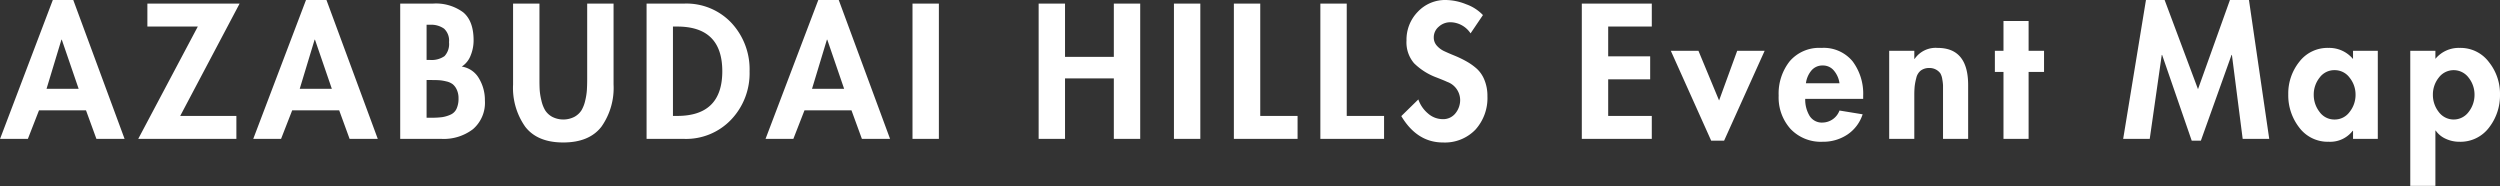 <svg xmlns="http://www.w3.org/2000/svg" width="417.97" height="31.1" viewBox="0 0 417.97 31.1">
  <rect x="0" y="0" width="417.97" height="31.1" fill="#333333" stroke="none"/>
  <defs>
    <style>
      .cls-1 {
        fill: #fff;
        fill-rule: evenodd;
      }
    </style>
  </defs>
  <path id="ttl_azabudai" class="cls-1" d="M8404.12,1172.78h4.71l-8.58-23.22h-3.42l-8.82,23.22h4.65l1.86-4.77h7.86Zm-8.34-8.37,2.49-8.22h0.06l2.82,8.22h-5.37Zm32.28-14.25h-15.42V1154h8.43l-9.96,18.78h16.41v-3.84h-9.39Zm18.39,22.62h4.71l-8.58-23.22h-3.42l-8.82,23.22h4.65l1.86-4.77h7.86Zm-8.34-8.37,2.49-8.22h0.06l2.82,8.22h-5.37Zm21.93-1.47c0.56,0,1.01.01,1.36,0.03a7.147,7.147,0,0,1,1.22.2,2.708,2.708,0,0,1,1.08.48,2.537,2.537,0,0,1,.67.91,3.33,3.33,0,0,1,.29,1.44,4.03,4.03,0,0,1-.33,1.74,1.988,1.988,0,0,1-1.01.99,5.3,5.3,0,0,1-1.36.41,11.733,11.733,0,0,1-1.71.1h-0.93v-6.3h0.72Zm1.8,9.84a8.032,8.032,0,0,0,5.23-1.62,5.822,5.822,0,0,0,2-4.8,7.033,7.033,0,0,0-.99-3.69,4.023,4.023,0,0,0-2.88-1.98,3.8,3.8,0,0,0,1.48-1.84,6.686,6.686,0,0,0,.5-2.54q0-3.24-1.74-4.69a7.668,7.668,0,0,0-5.04-1.46h-5.49v22.62h6.93Zm-1.95-19.08a3.735,3.735,0,0,1,2.35.65,2.708,2.708,0,0,1,.83,2.26,2.971,2.971,0,0,1-.75,2.33,3.759,3.759,0,0,1-2.46.64h-0.54v-5.88h0.57Zm15.93,17.06q2.04,2.625,6.36,2.62t6.36-2.62a11.232,11.232,0,0,0,2.04-7.07v-13.53h-4.41v12.66c0,0.68-.02,1.28-0.05,1.79a10.314,10.314,0,0,1-.28,1.77,5.545,5.545,0,0,1-.63,1.63,3.236,3.236,0,0,1-1.17,1.08,4.069,4.069,0,0,1-3.72,0,3.236,3.236,0,0,1-1.17-1.08,5.545,5.545,0,0,1-.63-1.63,10.431,10.431,0,0,1-.29-1.77c-0.03-.51-0.04-1.11-0.04-1.79v-12.66h-4.41v13.53A11.232,11.232,0,0,0,8475.82,1170.76Zm26.55,2.02a10.388,10.388,0,0,0,7.87-3.22,11.23,11.23,0,0,0,3.08-8.06,11.374,11.374,0,0,0-3.03-8.11,10.334,10.334,0,0,0-7.89-3.23h-6.3v22.62h6.27Zm-1.14-18.78q7.53,0,7.53,7.47t-7.53,7.47h-0.72V1154h0.72Zm30.87,18.78h4.71l-8.58-23.22h-3.42l-8.82,23.22h4.65l1.86-4.77h7.86Zm-8.34-8.37,2.49-8.22h0.06l2.82,8.22h-5.37Zm16.8-14.25v22.62h4.41v-22.62h-4.41Zm25.5,0h-4.41v22.62h4.41v-10.11h8.16v10.11h4.41v-22.62h-4.41v8.91h-8.16v-8.91Zm18.21,0v22.62h4.41v-22.62h-4.41Zm10.02,0v22.62h10.65v-3.84h-6.24v-18.78h-4.41Zm14.46,0v22.62h10.65v-3.84h-6.24v-18.78h-4.41Zm24.37,0.11a9.355,9.355,0,0,0-3.37-.71,6.272,6.272,0,0,0-4.71,1.97,6.671,6.671,0,0,0-1.89,4.81,5.355,5.355,0,0,0,1.27,3.8,10.594,10.594,0,0,0,3.77,2.38q1.38,0.54,1.74.72a3.256,3.256,0,0,1,2.19,2.97,3.508,3.508,0,0,1-.8,2.31,2.6,2.6,0,0,1-2.11.96,3.741,3.741,0,0,1-2.48-.96,5.317,5.317,0,0,1-1.6-2.34l-2.85,2.79q2.64,4.41,6.96,4.41a7.08,7.08,0,0,0,5.43-2.14,7.864,7.864,0,0,0,2.01-5.6,6.966,6.966,0,0,0-.5-2.71,5.1,5.1,0,0,0-1.29-1.89,9.749,9.749,0,0,0-1.74-1.23,17.416,17.416,0,0,0-1.9-.92c-0.64-.26-1.23-0.51-1.76-0.76a3.758,3.758,0,0,1-1.29-.96,2.017,2.017,0,0,1-.49-1.34,2.308,2.308,0,0,1,.84-1.81,2.838,2.838,0,0,1,1.92-.74,4.1,4.1,0,0,1,3.39,1.86l2.07-3.06A7.16,7.16,0,0,0,8633.12,1150.27Zm31.04-.11h-11.7v22.62h11.7v-3.84h-7.29v-6.12h7.02v-3.84h-7.02V1154h7.29v-3.84Zm3.18,7.89,6.75,15.03h2.16l6.78-15.03h-4.59l-3.03,8.31-3.45-8.31h-4.62Zm32.16,7.53a9.007,9.007,0,0,0-1.77-5.77,6.261,6.261,0,0,0-5.22-2.24,6.489,6.489,0,0,0-5.3,2.24,8.71,8.71,0,0,0-1.84,5.74,7.855,7.855,0,0,0,1.99,5.57,6.969,6.969,0,0,0,5.36,2.14,7.29,7.29,0,0,0,4.14-1.2,6.45,6.45,0,0,0,2.55-3.39l-3.87-.63a3.077,3.077,0,0,1-2.82,2.01,2.4,2.4,0,0,1-2.21-1.17,5.3,5.3,0,0,1-.7-2.79h9.69v-0.51Zm-8.67-4.21a2.387,2.387,0,0,1,1.92-.86,2.336,2.336,0,0,1,1.87.87,4.105,4.105,0,0,1,.92,2.1h-5.61A4.09,4.09,0,0,1,8690.83,1161.37Zm13.02-3.32v14.73h4.2v-7.29a14.952,14.952,0,0,1,.06-1.5,10.079,10.079,0,0,1,.27-1.39,2.175,2.175,0,0,1,.76-1.25,2.312,2.312,0,0,1,1.43-.42,2.221,2.221,0,0,1,1.83.89,2.749,2.749,0,0,1,.33,1.02,6.859,6.859,0,0,1,.12,1v8.94h4.2v-9q0-6.21-5.1-6.21a4.254,4.254,0,0,0-3.84,1.83h-0.06v-1.35h-4.2Zm25.89,3.54v-3.54h-2.58v-4.98h-4.2v4.98h-1.44v3.54h1.44v11.19h4.2v-11.19h2.58Zm37.65,11.19-3.39-23.22h-3.18l-5.34,14.91-5.58-14.91h-3.12l-3.81,23.22h4.44l2.01-14.04h0.06l4.95,14.34h1.53l5.13-14.34h0.06l1.8,14.04h4.44Zm14.01-14.73v1.38a5.156,5.156,0,0,0-4.11-1.86,5.931,5.931,0,0,0-4.88,2.33,8.483,8.483,0,0,0-1.84,5.44,8.769,8.769,0,0,0,1.84,5.55,5.945,5.945,0,0,0,4.94,2.37,4.743,4.743,0,0,0,3.99-1.83h0.06v1.35h4.14v-14.73h-4.14Zm-6.57,7.35a4.531,4.531,0,0,1,.97-2.85,3.04,3.04,0,0,1,2.51-1.26,3.071,3.071,0,0,1,2.52,1.26,4.492,4.492,0,0,1,.99,2.85,4.567,4.567,0,0,1-.99,2.87,3.054,3.054,0,0,1-2.52,1.27,3.023,3.023,0,0,1-2.51-1.27A4.607,4.607,0,0,1,8774.83,1165.4Zm16.14-7.35v22.59h4.2v-9.24h0.06a4.026,4.026,0,0,0,1.68,1.37,5.336,5.336,0,0,0,2.25.49,5.966,5.966,0,0,0,4.96-2.35,8.774,8.774,0,0,0,1.85-5.57,8.479,8.479,0,0,0-1.86-5.41,5.905,5.905,0,0,0-4.86-2.36,5.049,5.049,0,0,0-4.08,1.83v-1.35h-4.2Zm3.78,7.35a4.531,4.531,0,0,1,.97-2.85,3.12,3.12,0,0,1,5.01,0,4.541,4.541,0,0,1,.98,2.85,4.617,4.617,0,0,1-.98,2.87,3.105,3.105,0,0,1-5.01,0A4.607,4.607,0,0,1,8794.75,1165.4Z" transform="translate(-8388 -1149.56)"/>
</svg>
